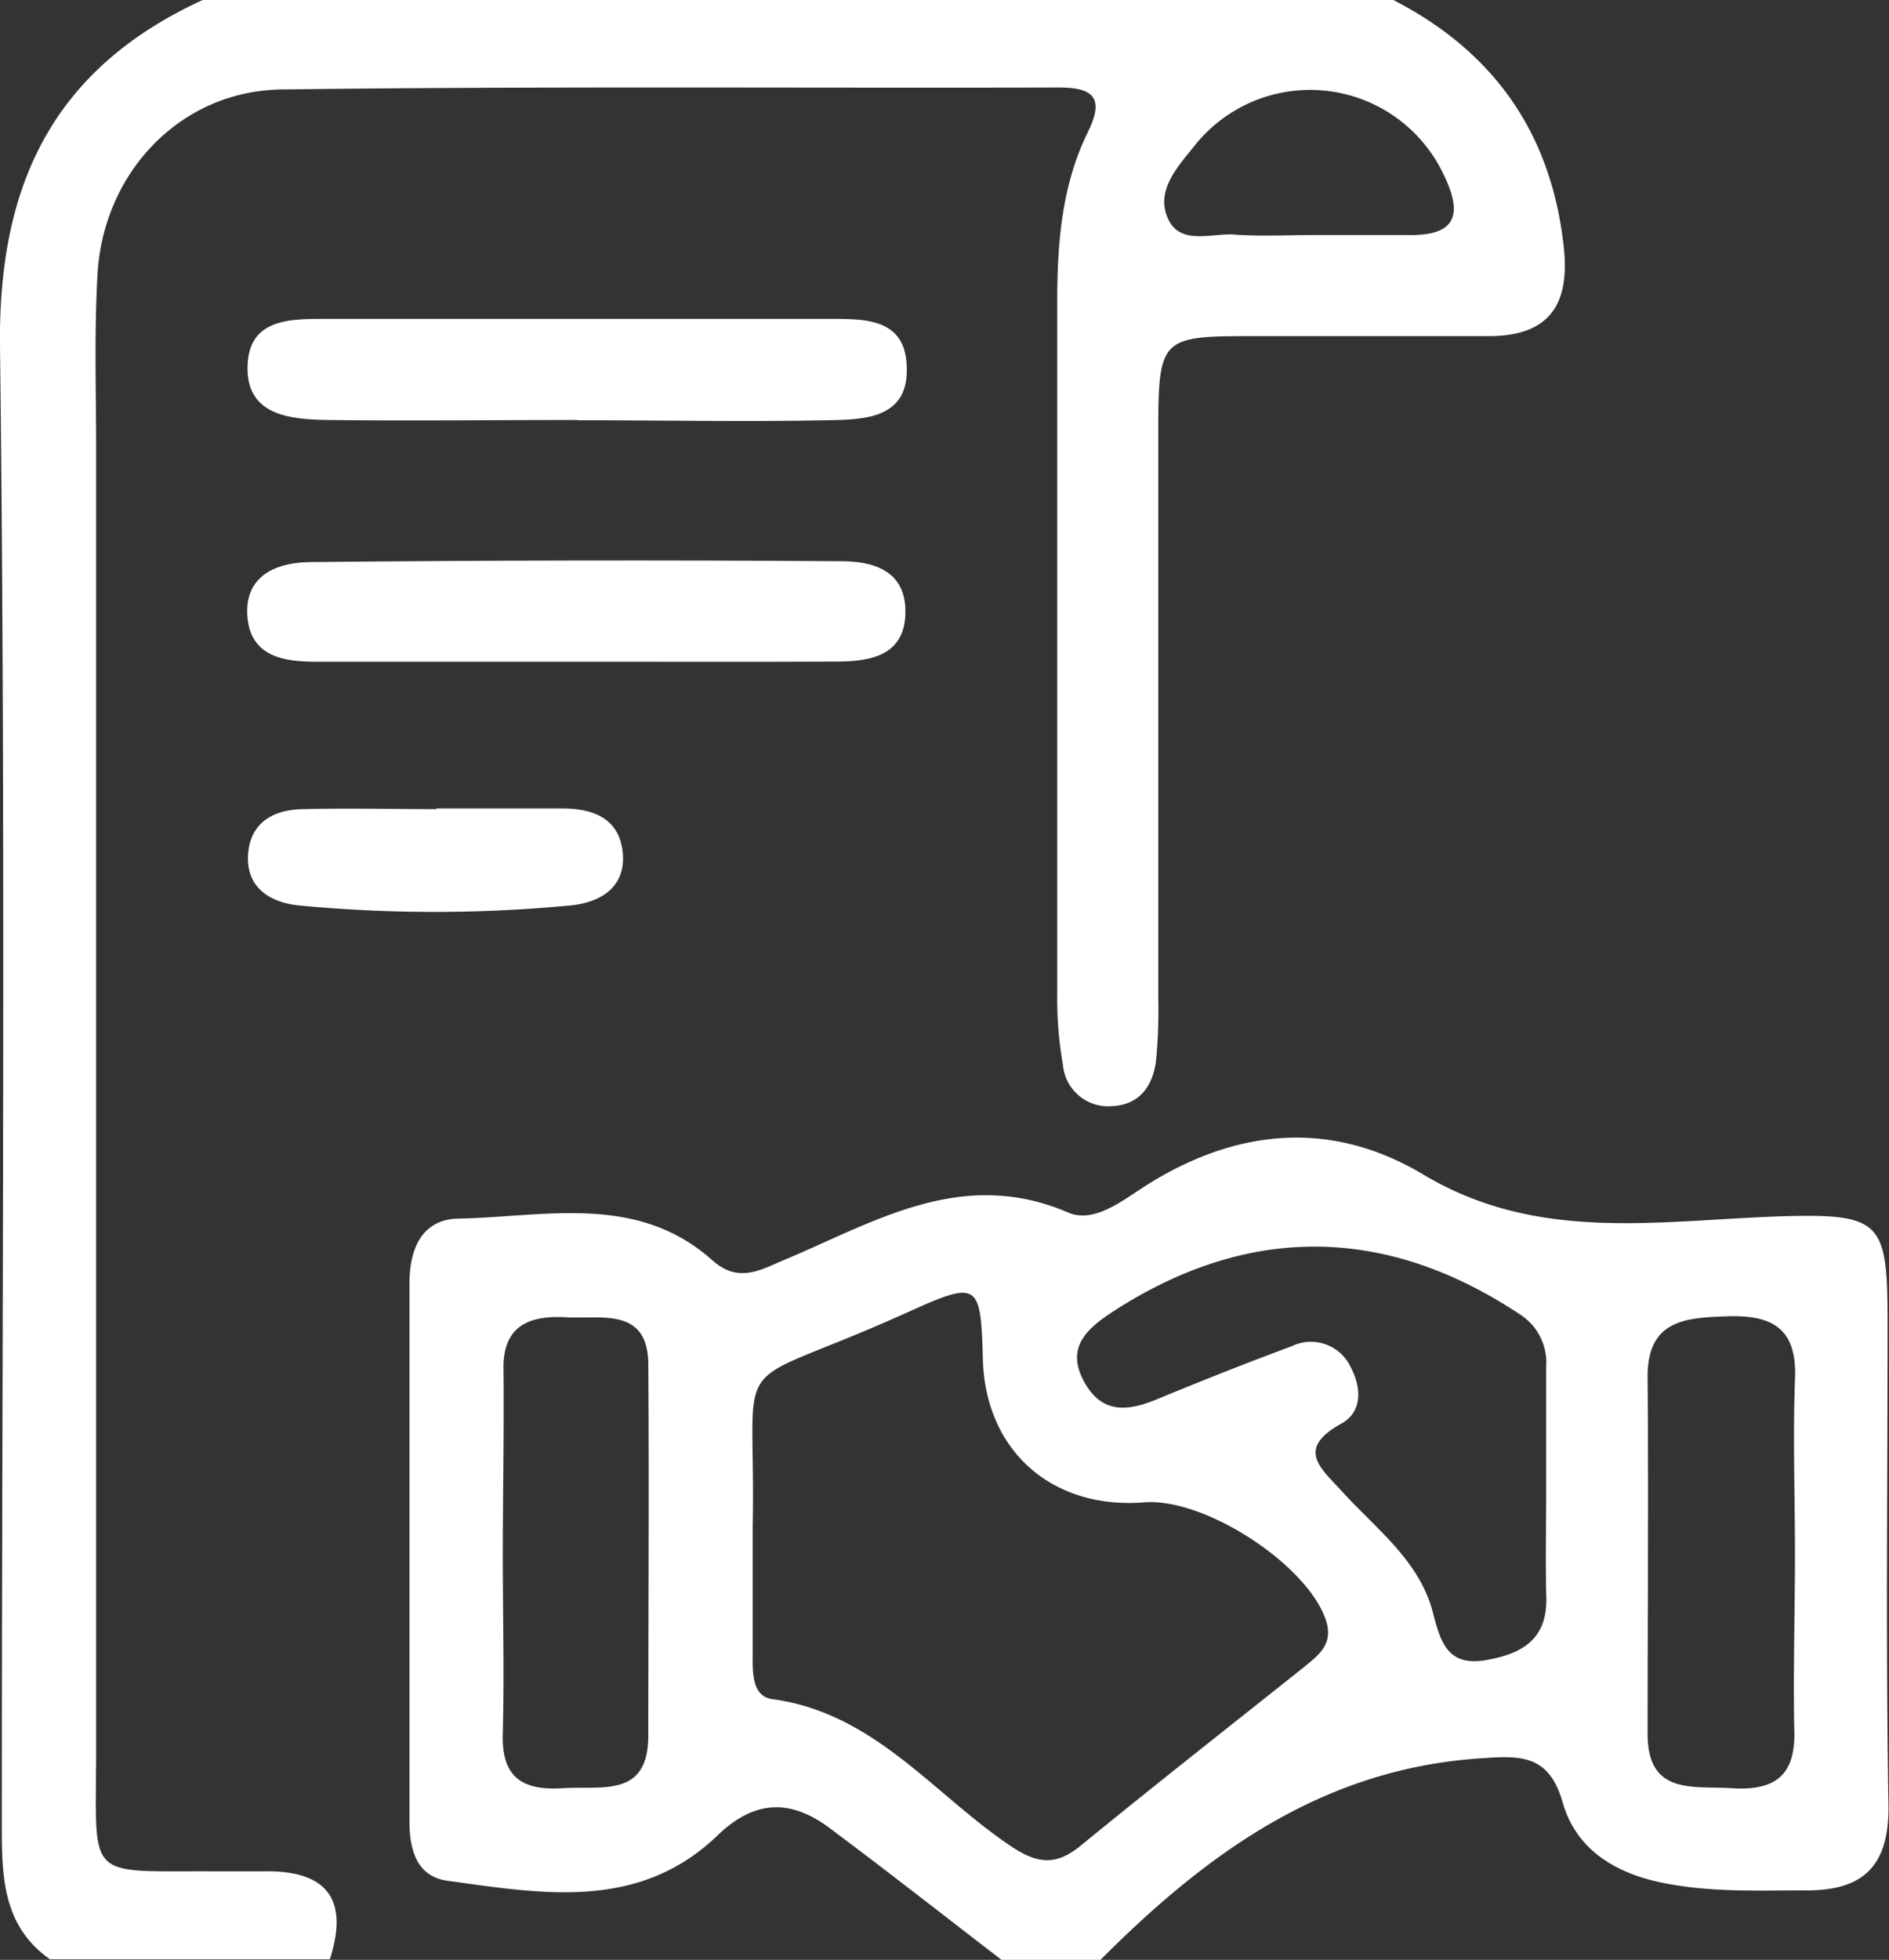 <svg id="Capa_1" data-name="Capa 1" xmlns="http://www.w3.org/2000/svg" viewBox="0 0 134.99 140"><rect x="0" y="0" width="134.99" height="140" fill="#333333" stroke="none"/><path d="M965,611c-4.09-3.14-8.15-6.33-12.28-9.41-2.76-2.06-5.33-2.06-8,.51-5.63,5.43-12.57,4.18-19.32,3.25-2.21-.31-2.7-2.24-2.71-4.2q0-19.24,0-38.47c0-2.45.88-4.58,3.5-4.63,6.21-.12,12.78-1.83,18.17,3,1.81,1.6,3.37.7,5,0,6.52-2.72,12.76-6.72,20.41-3.43,1.85.79,3.87-.86,5.52-1.91,6.49-4.12,13.28-4.73,19.83-.82,8.18,4.91,16.83,3.29,25.5,3,7.29-.22,7.69.36,7.7,7.53,0,11.49-.13,23,.06,34.47.08,4.32-1.71,6.15-5.82,6.15-3.49,0-7,.16-10.45-.57s-6.07-2.47-7-5.68c-1-3.55-3.1-3.38-6.07-3.17-11.22.8-19.49,6.88-27,14.41Zm-17.78-31c0,3.66,0,6.32,0,9,0,1.31-.13,3.18,1.42,3.38,7.35,1,11.56,6.88,17.15,10.58,1.86,1.22,3.17,1.27,4.86-.11,5.28-4.32,10.65-8.53,16-12.79,1-.83,2.08-1.59,1.54-3.29-1.25-3.92-8.62-8.8-13-8.45-6.58.52-11.33-3.68-11.52-10.18-.16-5.52-.28-5.71-5.42-3.38C945.06,570.71,947.48,566.82,947.22,580Zm56.7-2.89c0-2.83,0-5.65,0-8.47a4.08,4.08,0,0,0-1.91-3.77c-9.62-6.38-19.48-6.43-29.15-.11-1.85,1.22-3.22,2.55-2,4.86s3,2.25,5.14,1.38c3.22-1.33,6.46-2.62,9.73-3.83a3.14,3.14,0,0,1,4.24,1.53c.77,1.46.81,3.17-.69,4-3.32,1.83-1.41,3.22.08,4.87,2.44,2.68,5.53,4.93,6.48,8.67.55,2.14,1.09,3.84,3.84,3.34,2.58-.46,4.34-1.52,4.25-4.5C1003.86,582.41,1003.93,579.75,1003.92,577.1Zm-74.56,4.73c0,4.33.11,8.66,0,13-.11,3.19,1.48,4.08,4.3,3.9s6.09.7,6.1-3.76c0-8.82.06-17.64,0-26.46,0-4.17-3.34-3.28-5.86-3.42s-4.58.5-4.49,3.78C929.45,573.18,929.37,577.51,929.36,581.83Zm92.34.17c0-4.16-.15-8.32,0-12.47.17-3.62-1.58-4.62-4.84-4.51-3,.1-5.73.26-5.69,4.39.07,8.47,0,17,0,25.43,0,4.41,3.23,3.71,6,3.89,3.14.2,4.62-.93,4.48-4.26C1021.57,590.32,1021.7,586.16,1021.7,582Z" transform="translate(-893.43 -471)" fill="#fff"/><path d="M993,471c7.21,3.71,11.3,9.54,12.18,17.66.45,4.15-1.08,6.38-5.44,6.35-5.49,0-11,0-16.48,0-7,0-7.06,0-7.06,7.29q0,20,0,40a37.2,37.2,0,0,1-.16,4.48c-.23,1.82-1.2,3.17-3.19,3.24a3.24,3.24,0,0,1-3.46-2.94,27.37,27.37,0,0,1-.41-5q0-24.72,0-49.44c0-4.18.3-8.35,2.18-12.18,1.25-2.54.36-3.22-2.16-3.21-18.48.05-37-.1-55.43.14-7.23.09-12.75,5.91-13.17,13.19-.24,4.15-.1,8.32-.1,12.48q0,46.44,0,92.89c0,9.52-.89,8.68,8.47,8.73,1.16,0,2.33,0,3.49,0,4.48-.09,6.14,1.94,4.74,6.28H897c-3.31-2.33-3.44-5.75-3.44-9.36,0-35.29.3-70.58-.13-105.86-.14-11.73,3.92-19.92,14.57-24.78Zm-6,16.79c2.33,0,4.66,0,7,0,3.5.08,4-1.45,2.58-4.35a10.55,10.55,0,0,0-17.81-2c-1.2,1.5-2.86,3.25-1.81,5.31.88,1.72,3,.93,4.58,1C983.37,487.89,985.21,487.8,987,487.79Z" transform="translate(-893.43 -471)" fill="#fff"/><path d="M934.74,501c-6,0-12,.08-18,0-2.5-.05-5.57-.3-5.62-3.59-.06-3.78,3.18-3.63,5.87-3.63q17.72,0,35.43,0c2.67,0,5.86-.18,5.81,3.68,0,3.45-3.1,3.51-5.57,3.56-6,.12-12,0-18,0Z" transform="translate(-893.43 -471)" fill="#fff"/><path d="M935,518.27H916c-2.27,0-4.61-.36-4.88-3.12-.3-3.12,2.19-4,4.6-4q18.9-.19,37.81-.06c2.2,0,4.55.61,4.6,3.48.06,3.16-2.3,3.67-4.8,3.69C947.23,518.29,941.09,518.27,935,518.27Z" transform="translate(-893.43 -471)" fill="#fff"/><path d="M924.58,528.75c3,0,6,0,9,0,2.14,0,4.1.64,4.35,3.15s-1.65,3.59-3.75,3.78a102,102,0,0,1-19.38,0c-2.14-.21-3.91-1.35-3.62-3.88.26-2.2,2-3,4-3,3.16-.08,6.31,0,9.47,0Z" transform="translate(-893.43 -471)" fill="#fff"/></svg>